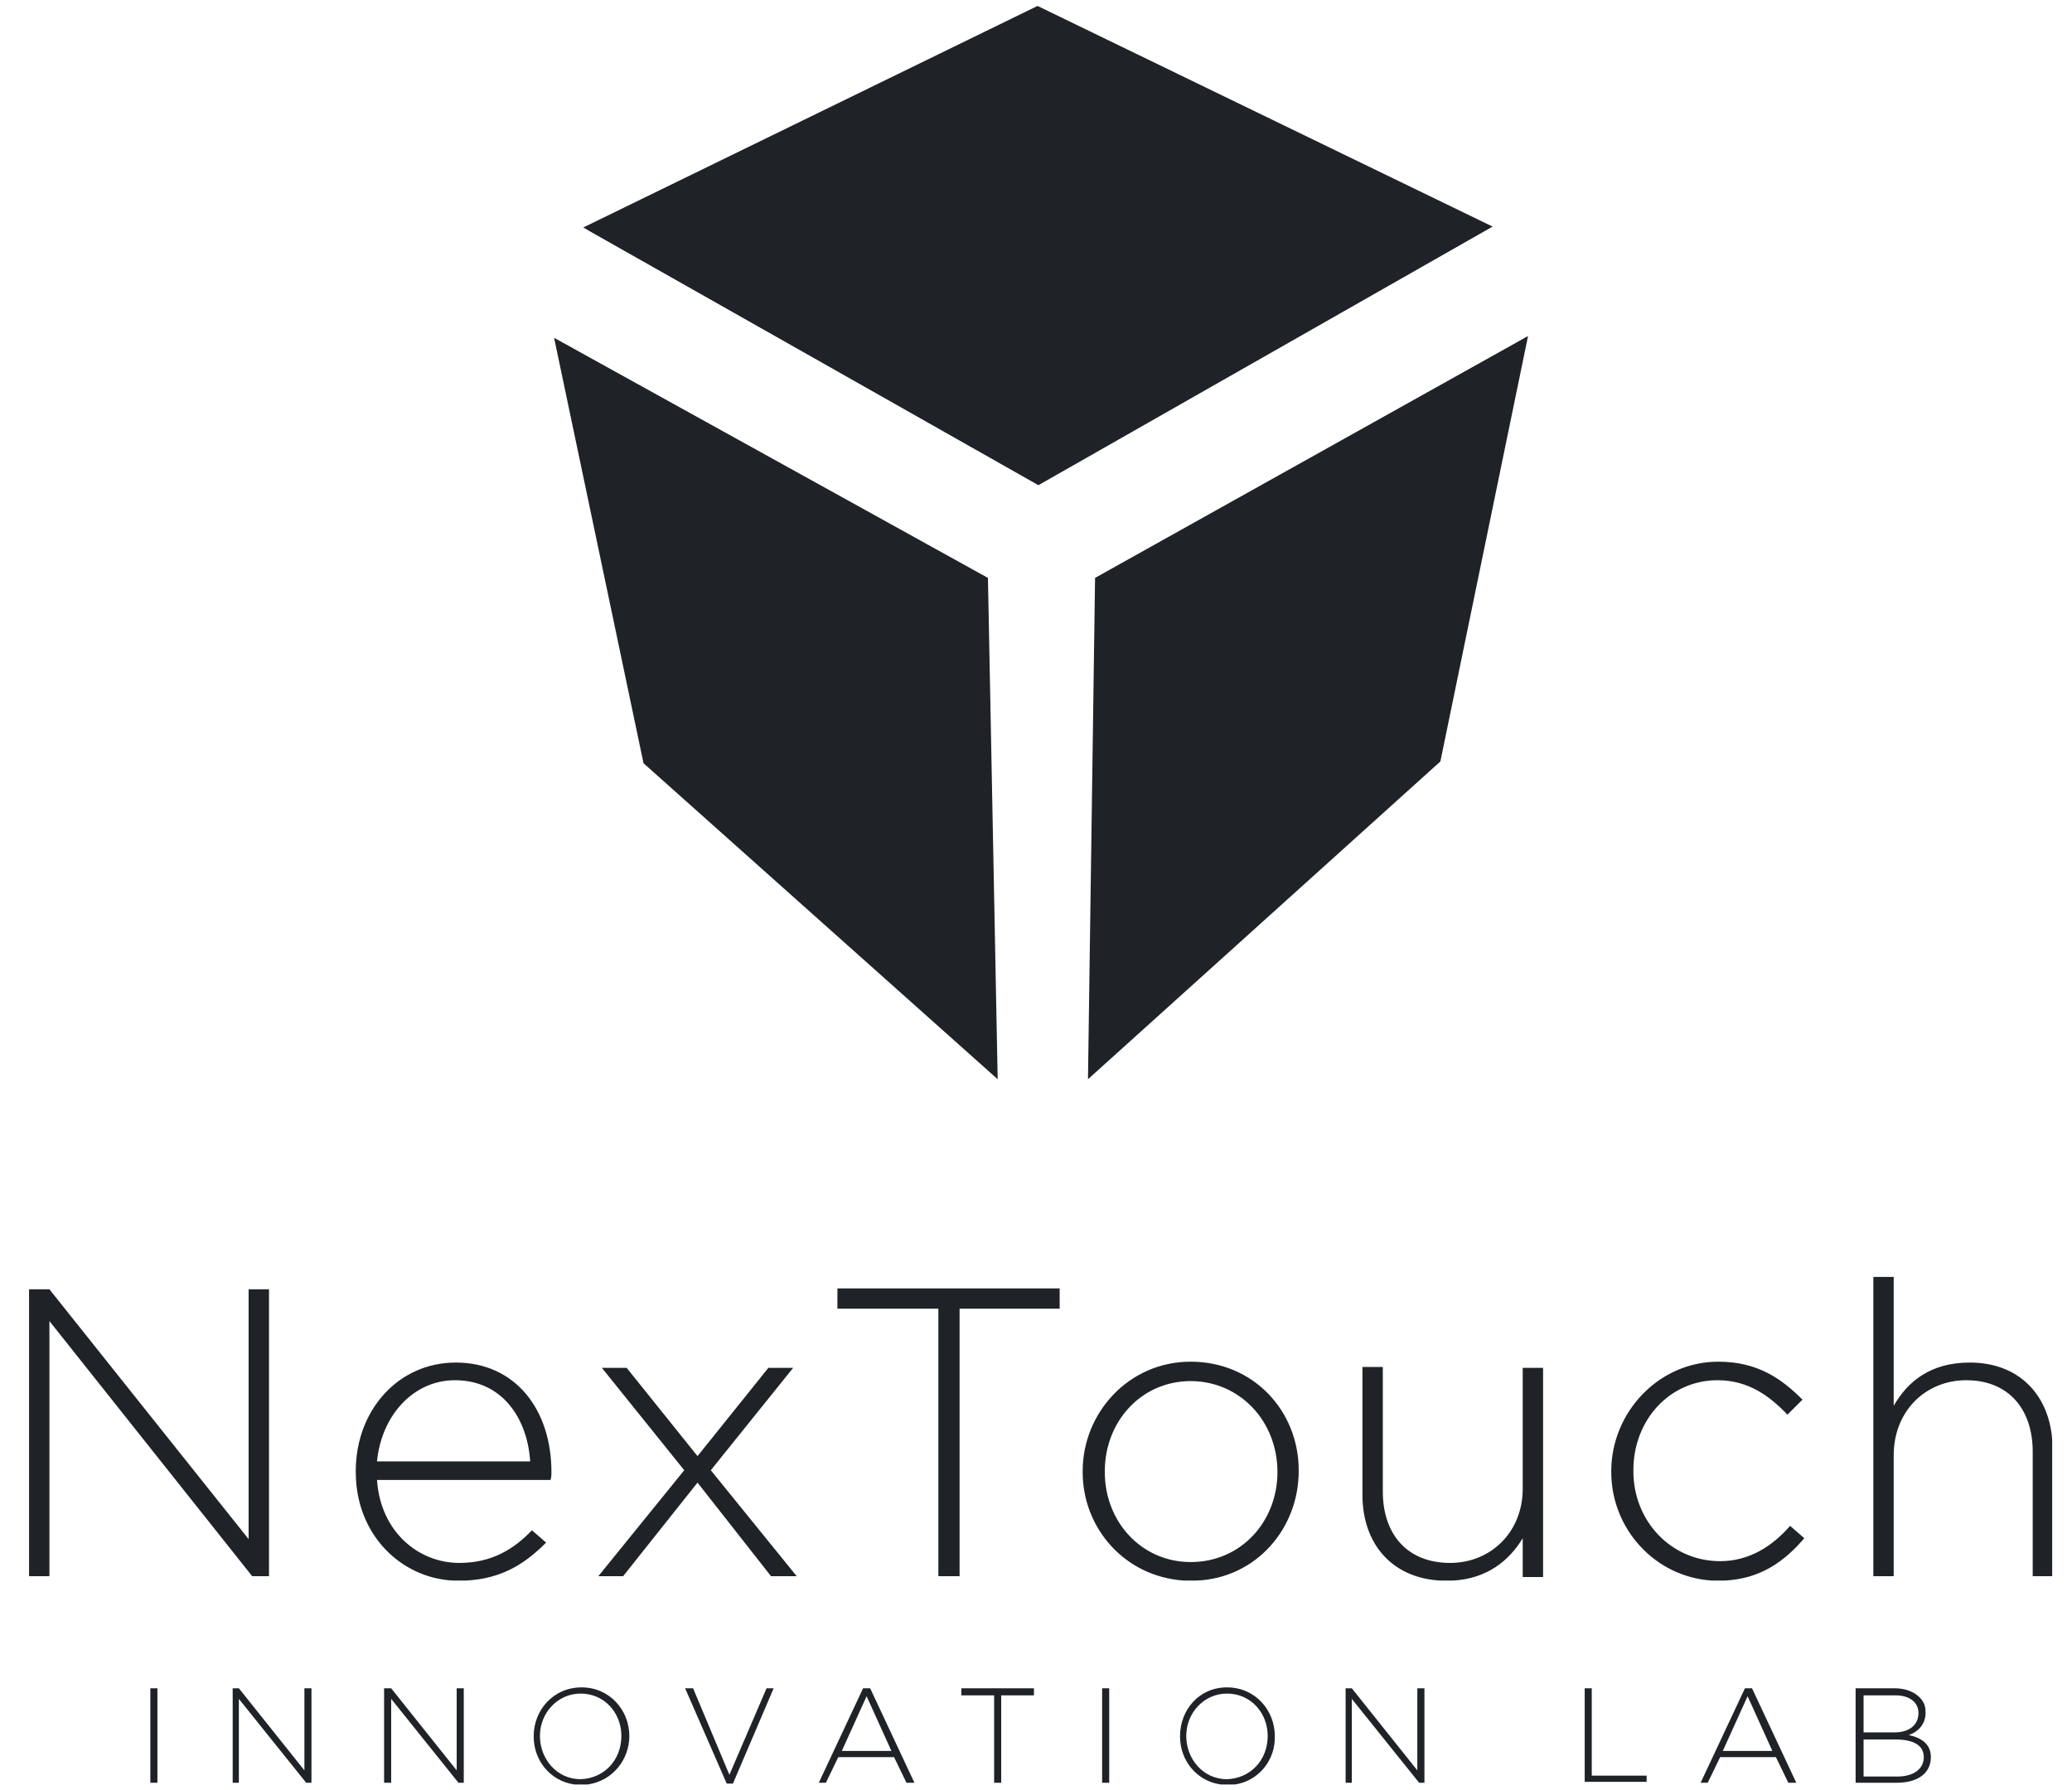 <?xml version="1.0" encoding="UTF-8"?> <svg xmlns="http://www.w3.org/2000/svg" width="81" height="70" viewBox="0 0 81 70" fill="none"><g clip-path="url(#clip0_148_1761)"><path fill-rule="evenodd" clip-rule="evenodd" d="M22.803 8.893L40.594 18.97L58.35 8.859L40.56 0.232L22.803 8.893Z" fill="#1F2227"></path><path fill-rule="evenodd" clip-rule="evenodd" d="M40.594 18.936C46.513 15.554 52.431 12.172 58.35 8.824C46.34 14.967 34.468 14.967 22.803 8.893C28.722 12.241 34.675 15.588 40.594 18.936ZM42.809 22.594L59.735 13.138L56.308 29.771L42.532 42.195L42.809 22.594Z" fill="#1F2227"></path><path fill-rule="evenodd" clip-rule="evenodd" d="M43.674 22.732C46.685 20.937 52.846 17.797 59.354 13.828C49.143 21.869 44.193 33.361 43.432 41.333C43.362 35.603 43.639 28.633 43.674 22.732ZM38.621 22.594L21.661 13.207L25.157 29.84L39.002 42.195L38.621 22.594Z" fill="#1F2227"></path><path fill-rule="evenodd" clip-rule="evenodd" d="M37.755 22.767C34.743 20.972 28.583 17.866 22.041 13.932C32.286 21.937 37.513 33.671 38.343 41.608C38.378 35.846 37.686 28.529 37.755 22.767ZM80.225 56.275V61.624H79.464V56.758C79.464 55.067 78.495 53.963 76.868 53.963C75.275 53.963 74.03 55.17 74.03 56.896V61.624H73.234V49.925H74.03V54.963C74.583 53.997 75.483 53.272 77.006 53.272C78.91 53.272 80.087 54.515 80.225 56.275ZM67.419 61.796H66.934C64.684 61.658 62.988 59.76 62.988 57.552V57.517C62.988 55.239 64.823 53.238 67.176 53.238C68.734 53.238 69.668 53.928 70.464 54.722L69.876 55.309C69.184 54.584 68.353 53.963 67.142 53.963C65.273 53.963 63.853 55.516 63.853 57.482V57.517C63.853 59.484 65.342 61.037 67.245 61.037C68.388 61.037 69.288 60.45 69.98 59.657L70.534 60.14C69.738 61.072 68.803 61.727 67.419 61.796ZM56.792 61.796H56.308C54.404 61.693 53.262 60.347 53.262 58.449V53.445H54.058V58.311C54.058 60.002 55.027 61.106 56.689 61.106C58.281 61.106 59.527 59.898 59.527 58.207V53.48H60.323V61.658H59.527V60.14C59.008 61.002 58.142 61.727 56.792 61.796ZM46.789 61.796H46.305C43.986 61.658 42.324 59.76 42.324 57.552V57.517C42.324 55.239 44.124 53.238 46.547 53.238C49.005 53.238 50.77 55.17 50.77 57.482V57.517C50.77 59.76 49.108 61.693 46.789 61.796ZM18.2 61.796H17.715C15.673 61.693 13.908 60.002 13.908 57.552V57.517C13.908 55.136 15.569 53.272 17.819 53.272C20.138 53.272 21.557 55.102 21.557 57.552C21.557 57.69 21.557 57.724 21.523 57.862H14.738C14.877 59.898 16.365 61.106 17.957 61.106C19.238 61.106 20.103 60.554 20.795 59.829L21.349 60.312C20.553 61.106 19.653 61.727 18.2 61.796ZM1.136 61.624V50.408H1.932L9.719 60.175V50.408H10.516V61.624H9.858L1.932 51.65V61.624H1.136ZM17.784 53.963C16.157 53.963 14.912 55.343 14.738 57.137H20.726C20.622 55.481 19.653 53.963 17.784 53.963ZM31.145 61.624H30.141L27.268 57.966L24.36 61.624H23.391L26.749 57.482L23.53 53.48H24.499L27.268 56.93L30.037 53.48H31.006L27.787 57.482L31.145 61.624ZM37.513 51.167V61.624H36.683V51.167H32.737V50.374H41.425V51.167H37.513ZM49.939 57.552C49.939 55.55 48.451 53.997 46.547 53.997C44.609 53.997 43.19 55.584 43.19 57.517V57.552C43.19 59.519 44.643 61.072 46.547 61.072C48.52 61.072 49.939 59.484 49.939 57.552ZM5.877 69.7V66.007H6.154V69.7H5.877ZM48.278 69.768H47.723C46.754 69.63 46.132 68.802 46.132 67.905V67.87C46.132 66.87 46.858 65.972 47.966 65.972C49.074 65.972 49.835 66.87 49.835 67.87C49.869 68.802 49.212 69.63 48.278 69.768ZM22.976 69.768H22.456C21.487 69.63 20.864 68.802 20.864 67.905V67.87C20.864 66.87 21.626 65.972 22.733 65.972C23.841 65.972 24.602 66.87 24.602 67.87C24.602 68.802 23.945 69.63 22.976 69.768ZM11.969 69.7L9.338 66.421V69.7H9.096V66.007H9.338L11.9 69.216V66.007H12.176V69.7H11.969ZM17.922 69.7L15.292 66.421V69.7H15.015V66.007H15.292L17.853 69.216V66.007H18.13V69.7H17.922ZM24.291 67.87C24.291 66.973 23.633 66.214 22.699 66.214C21.799 66.214 21.107 66.973 21.107 67.87C21.107 68.768 21.764 69.562 22.699 69.562C23.633 69.527 24.291 68.802 24.291 67.87ZM28.652 69.734H28.41L26.783 66.007H27.095L28.514 69.389L29.967 66.007H30.244L28.652 69.734ZM35.436 69.7L34.951 68.699H32.771L32.286 69.7H32.01L33.74 66.007H34.017L35.747 69.7H35.436ZM33.878 66.317L32.909 68.457H34.848L33.878 66.317ZM39.14 66.283V69.7H38.863V66.283H37.582V66.007H40.42V66.283H39.14ZM43.085 69.7V66.007H43.362V69.7H43.085ZM49.558 67.87C49.558 66.973 48.9 66.214 47.966 66.214C47.066 66.214 46.373 66.973 46.373 67.87C46.373 68.768 47.031 69.562 47.966 69.562C48.9 69.527 49.558 68.802 49.558 67.87ZM55.477 69.7L52.846 66.421V69.7H52.604V66.007H52.846L55.407 69.216V66.007H55.685V69.7H55.477ZM61.95 69.7V66.007H62.226V69.423H64.372V69.665H61.95V69.7ZM69.91 69.7L69.425 68.699H67.245L66.76 69.7H66.483L68.214 66.007H68.491L70.222 69.7H69.91ZM68.318 66.317L67.349 68.457H69.287L68.318 66.317ZM75.483 68.699C75.483 69.355 74.929 69.7 74.168 69.7H72.541V66.007H74.064C74.479 66.007 74.825 66.145 75.033 66.352C75.206 66.525 75.275 66.697 75.275 66.939V66.973C75.275 67.456 74.929 67.732 74.618 67.836C75.102 67.939 75.483 68.181 75.483 68.699ZM74.998 66.973C74.998 66.559 74.652 66.283 74.098 66.283H72.852V67.732H74.064C74.618 67.732 74.998 67.456 74.998 66.973ZM75.206 68.699C75.206 68.25 74.825 68.009 74.098 68.009H72.852V69.458H74.168C74.825 69.458 75.206 69.147 75.206 68.699Z" fill="#1F2227"></path></g><defs><clipPath id="clip0_148_1761"><rect width="79.403" height="70" fill="white" transform="translate(0.979)"></rect></clipPath></defs></svg> 